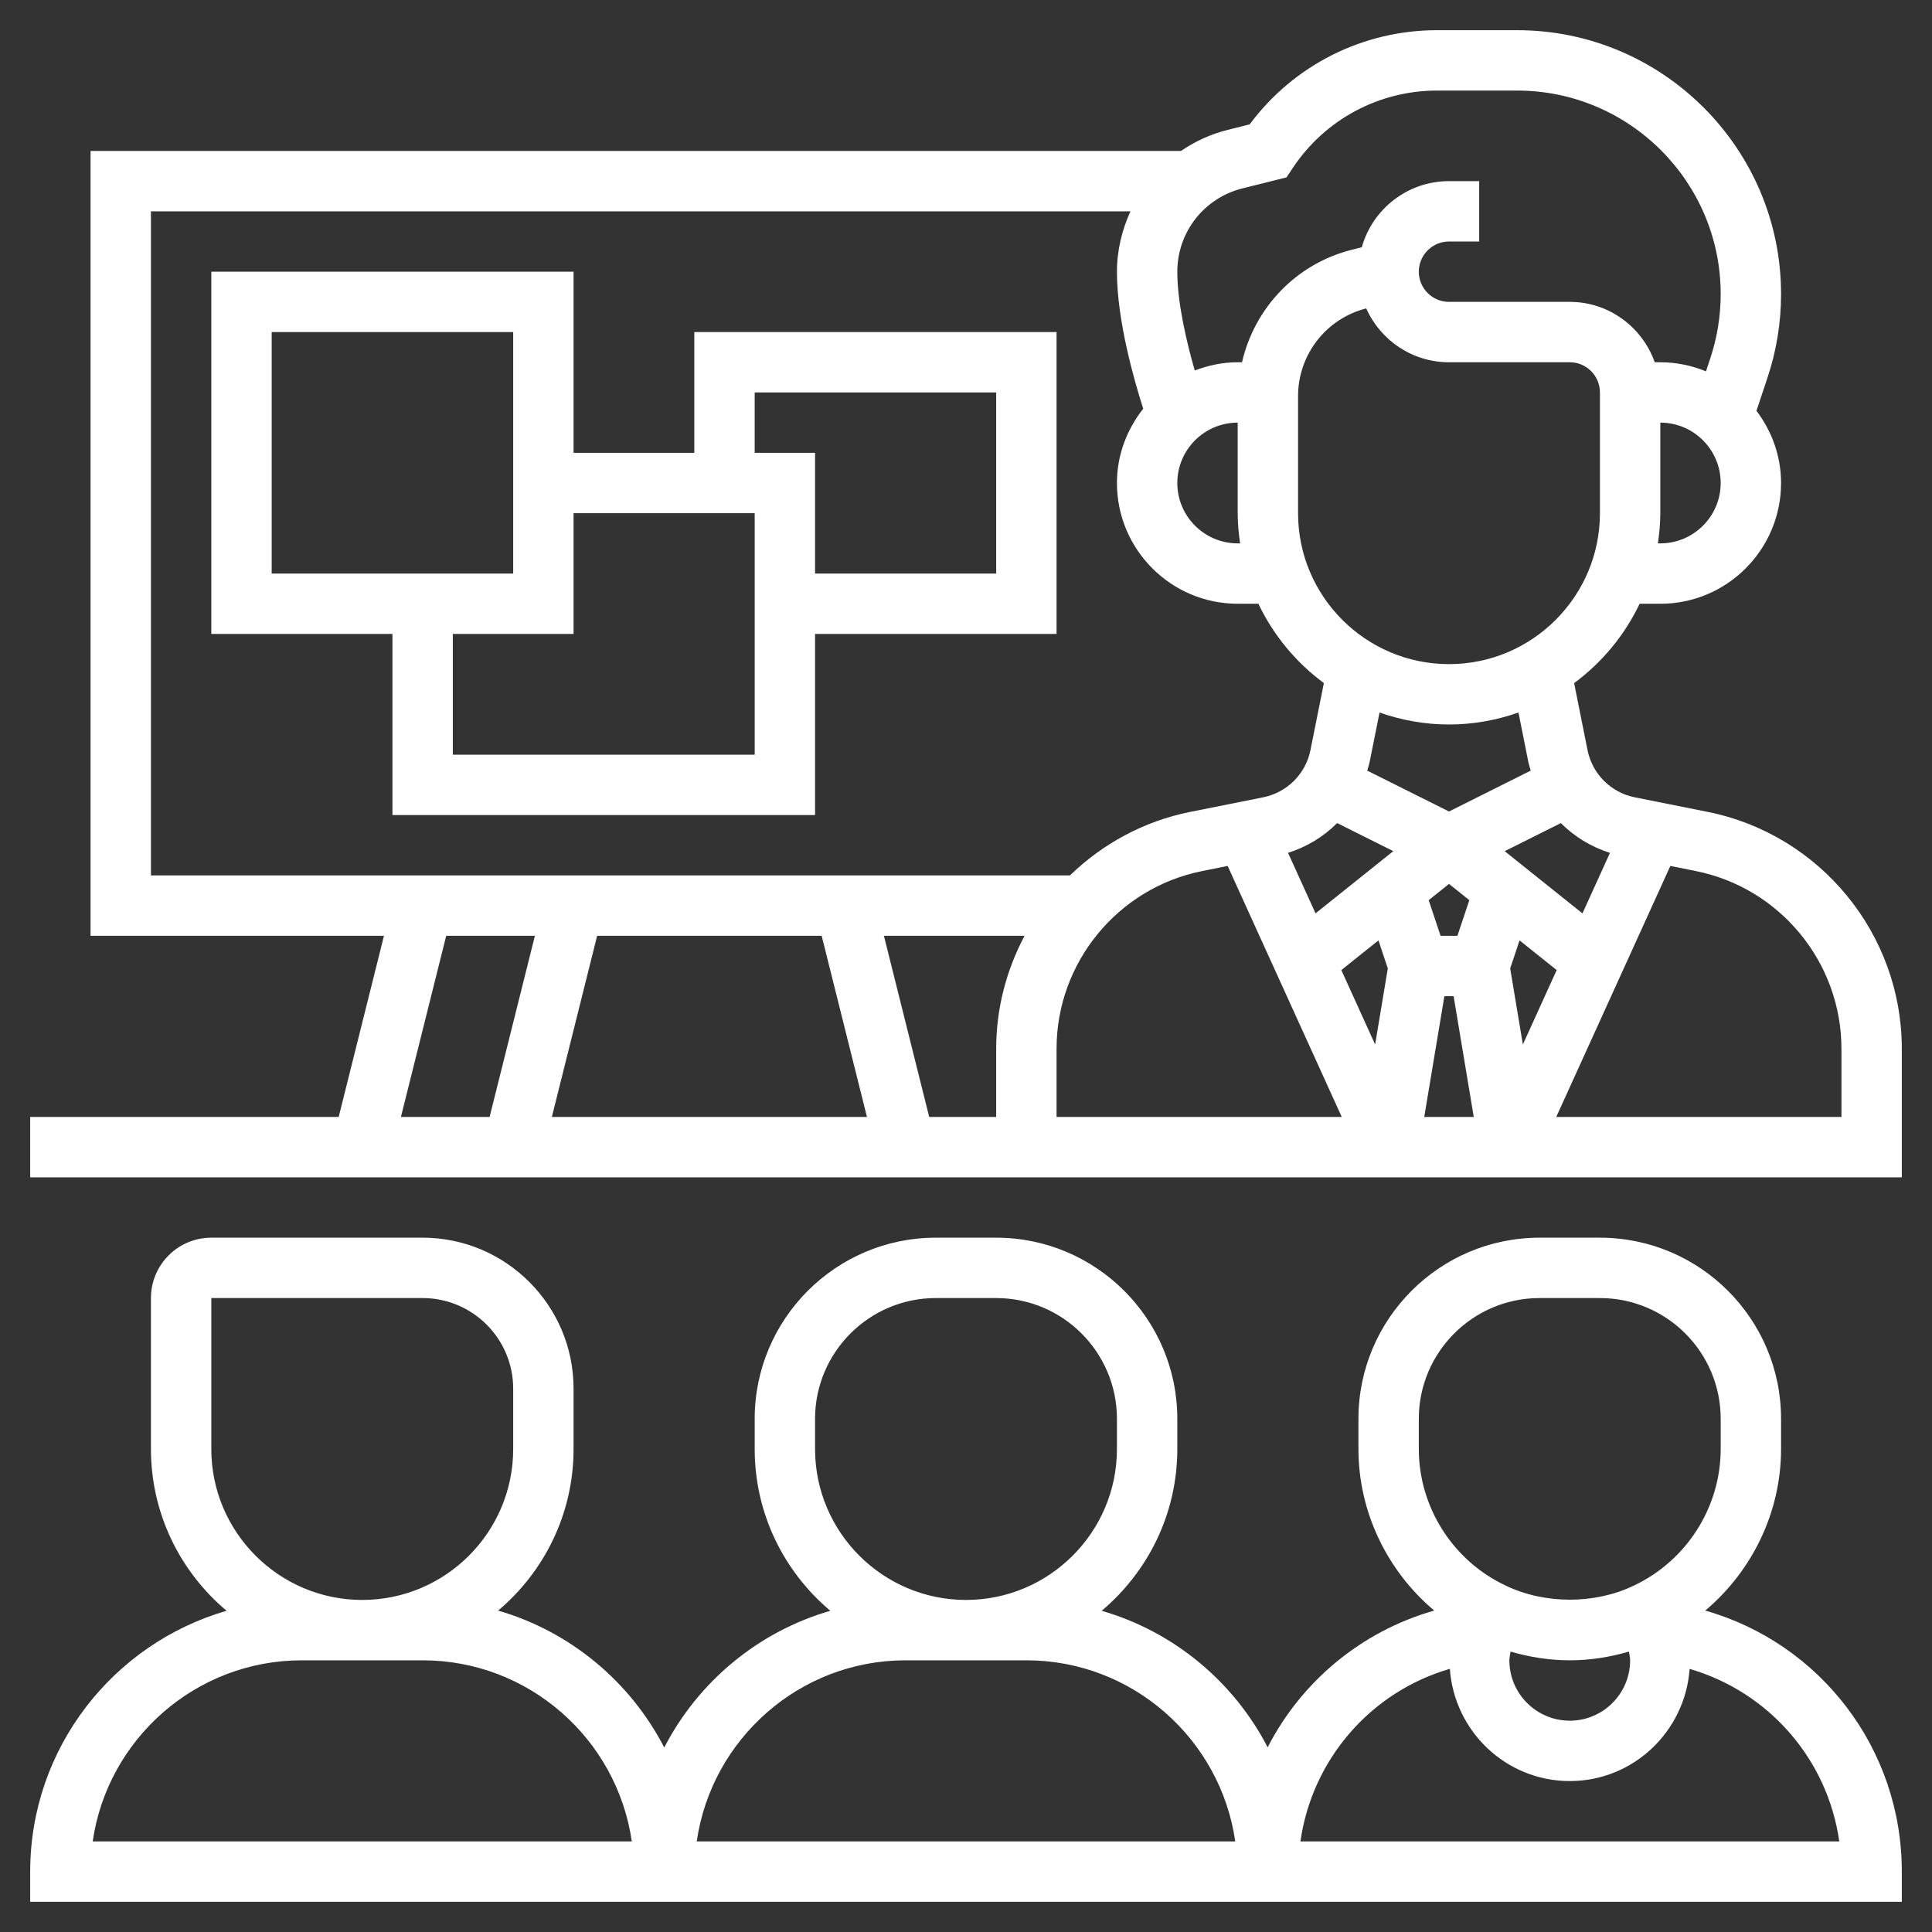 <?xml version="1.0"?>
<svg xmlns="http://www.w3.org/2000/svg" xmlns:xlink="http://www.w3.org/1999/xlink" xmlns:svgjs="http://svgjs.com/svgjs" version="1.1" width="512" height="512" x="0" y="0" viewBox="0 0 64 64" style="enable-background:new 0 0 512 512" xml:space="preserve" class=""><rect x="0" y="0" width="64" height="64" fill="#333333" stroke="none"/><g><g xmlns="http://www.w3.org/2000/svg"><path d="m56.569 26.895-2.412-.482c-.794-.159-1.411-.775-1.569-1.569l-.443-2.215c.923-.682 1.671-1.583 2.17-2.628h.685c2.206 0 4-1.794 4-4 0-.901-.31-1.724-.815-2.393l.366-1.098c.298-.896.449-1.825.449-2.767 0-4.821-3.922-8.743-8.744-8.743h-2.651c-2.459 0-4.751 1.159-6.208 3.12l-.729.183c-.567.141-1.085.383-1.547.697h-36.121v26h9.719l-1.5 6h-10.219v2h62v-4.262c0-3.8-2.705-7.098-6.431-7.843zm-29.35 4.105 1.5 6h-10.438l1.5-6zm2.062 0h4.659c-.598 1.125-.94 2.399-.94 3.738v2.262h-2.219zm5.719 3.738c0-2.85 2.028-5.324 4.823-5.883l.845-.169 3.779 8.314h-9.447zm9.294-7.473 1.861.93-2.576 2.061-.911-2.004c.623-.198 1.179-.536 1.626-.987zm3.985 3.735h-.558l-.394-1.181.673-.538.673.538zm-2.306 1.081-.42 2.519-1.12-2.465 1.23-.984zm1.874.919h.306l.667 4h-1.64zm2.18-.919.31-.93 1.23.984-1.12 2.465zm3.305-3.828-.911 2.004-2.576-2.061 1.861-.93c.447.45 1.003.788 1.626.987zm-2.705-3.018c.02.1.054.195.081.292l-2.708 1.355-2.709-1.354c.027-.097.061-.192.081-.292l.327-1.632c.722.252 1.494.396 2.301.396s1.579-.144 2.301-.397zm2.373-8.235c0 2.757-2.243 5-5 5s-5-2.243-5-5v-3.877c0-1.374.928-2.567 2.258-2.907.467 1.05 1.52 1.784 2.742 1.784h4c.551 0 1 .448 1 1zm2 1h-.08c.047-.328.08-.66.08-1v-3c1.103 0 2 .897 2 2s-.897 2-2 2zm-13.847-11.758 1.464-.366.214-.321c1.067-1.6 2.852-2.555 4.774-2.555h2.651c3.719 0 6.744 3.025 6.744 6.743 0 .726-.117 1.443-.346 2.133l-.142.425c-.467-.191-.977-.301-1.512-.301h-.184c-.414-1.161-1.514-2-2.816-2h-4c-.551 0-1-.448-1-1s.449-1 1-1h1v-2h-1c-1.374 0-2.536.929-2.889 2.191l-.324.081c-1.855.464-3.229 1.928-3.644 3.728h-.143c-.503 0-.979.104-1.422.273-.265-.921-.578-2.228-.578-3.273 0-1.307.885-2.44 2.153-2.758zm-.153 7.758v3c0 .34.033.672.08 1h-.08c-1.103 0-2-.897-2-2s.897-2 2-2zm-36-7h32.448c-.28.615-.448 1.289-.448 2 0 1.608.565 3.587.871 4.539-.537.681-.871 1.528-.871 2.461 0 2.206 1.794 4 4 4h.685c.499 1.045 1.247 1.946 2.17 2.628l-.443 2.215c-.159.794-.775 1.41-1.569 1.569l-2.412.482c-1.547.309-2.912 1.063-3.987 2.105h-30.444zm9.781 24h2.938l-1.5 6h-2.938zm46.219 6h-9.447l3.779-8.314.845.169c2.795.559 4.823 3.034 4.823 5.883z" fill="#ffffff" data-original="#000000" style="" class=""/><path d="m35 11h-12v4h-4v-6h-12v12h6v6h14v-6h8zm-26 0h8v8h-8zm16 14h-10v-4h4v-4h6zm8-6h-6v-4h-2v-2h8z" fill="#ffffff" data-original="#000000" style="" class=""/><path d="m56.489 53.352c1.559-1.313 2.511-3.266 2.511-5.352v-1c0-3.309-2.691-6-6-6h-2c-3.309 0-6 2.691-6 6v1c0 2.087.953 4.041 2.51 5.352-2.423.691-4.401 2.354-5.517 4.53-1.125-2.174-3.107-3.831-5.499-4.523 1.53-1.285 2.506-3.21 2.506-5.359v-1c0-3.309-2.691-6-6-6h-2c-3.309 0-6 2.691-6 6v1c0 2.149.976 4.074 2.506 5.359-2.395.693-4.378 2.352-5.502 4.53-1.123-2.178-3.108-3.842-5.503-4.536 1.526-1.285 2.499-3.207 2.499-5.353v-2c0-2.757-2.243-5-5-5h-7c-1.103 0-2 .897-2 2v5c0 2.149.976 4.074 2.506 5.359-3.752 1.085-6.506 4.544-6.506 8.641v1h62v-1c0-4.087-2.71-7.564-6.511-8.648zm-2.489 1.648c0 1.103-.897 2-2 2s-2-.897-2-2c0-.1.025-.193.039-.289.631.184 1.292.289 1.961.289s1.331-.105 1.961-.289c.014.096.039.189.039.289zm-7-7v-1c0-2.206 1.794-4 4-4h2c2.206 0 4 1.794 4 4v1c0 1.927-1.129 3.703-2.884 4.528-1.282.617-2.942.621-4.24-.004-1.747-.821-2.876-2.597-2.876-4.524zm-20 0v-1c0-2.206 1.794-4 4-4h2c2.206 0 4 1.794 4 4v1c0 2.757-2.243 5-5 5s-5-2.243-5-5zm3 7h4c3.519 0 6.432 2.614 6.92 6h-17.84c.488-3.386 3.401-6 6.92-6zm-23-7v-5h7c1.654 0 3 1.346 3 3v2c0 2.757-2.243 5-5 5s-5-2.243-5-5zm-3.929 13c.487-3.388 3.408-6 6.929-6h4c3.521 0 6.442 2.612 6.929 6zm40.007 0c.388-2.723 2.328-4.955 4.95-5.718.148 2.072 1.863 3.718 3.972 3.718 2.108 0 3.823-1.645 3.971-3.716 2.623.763 4.571 2.993 4.958 5.716z" fill="#ffffff" data-original="#000000" style="" class=""/></g></g></svg>
